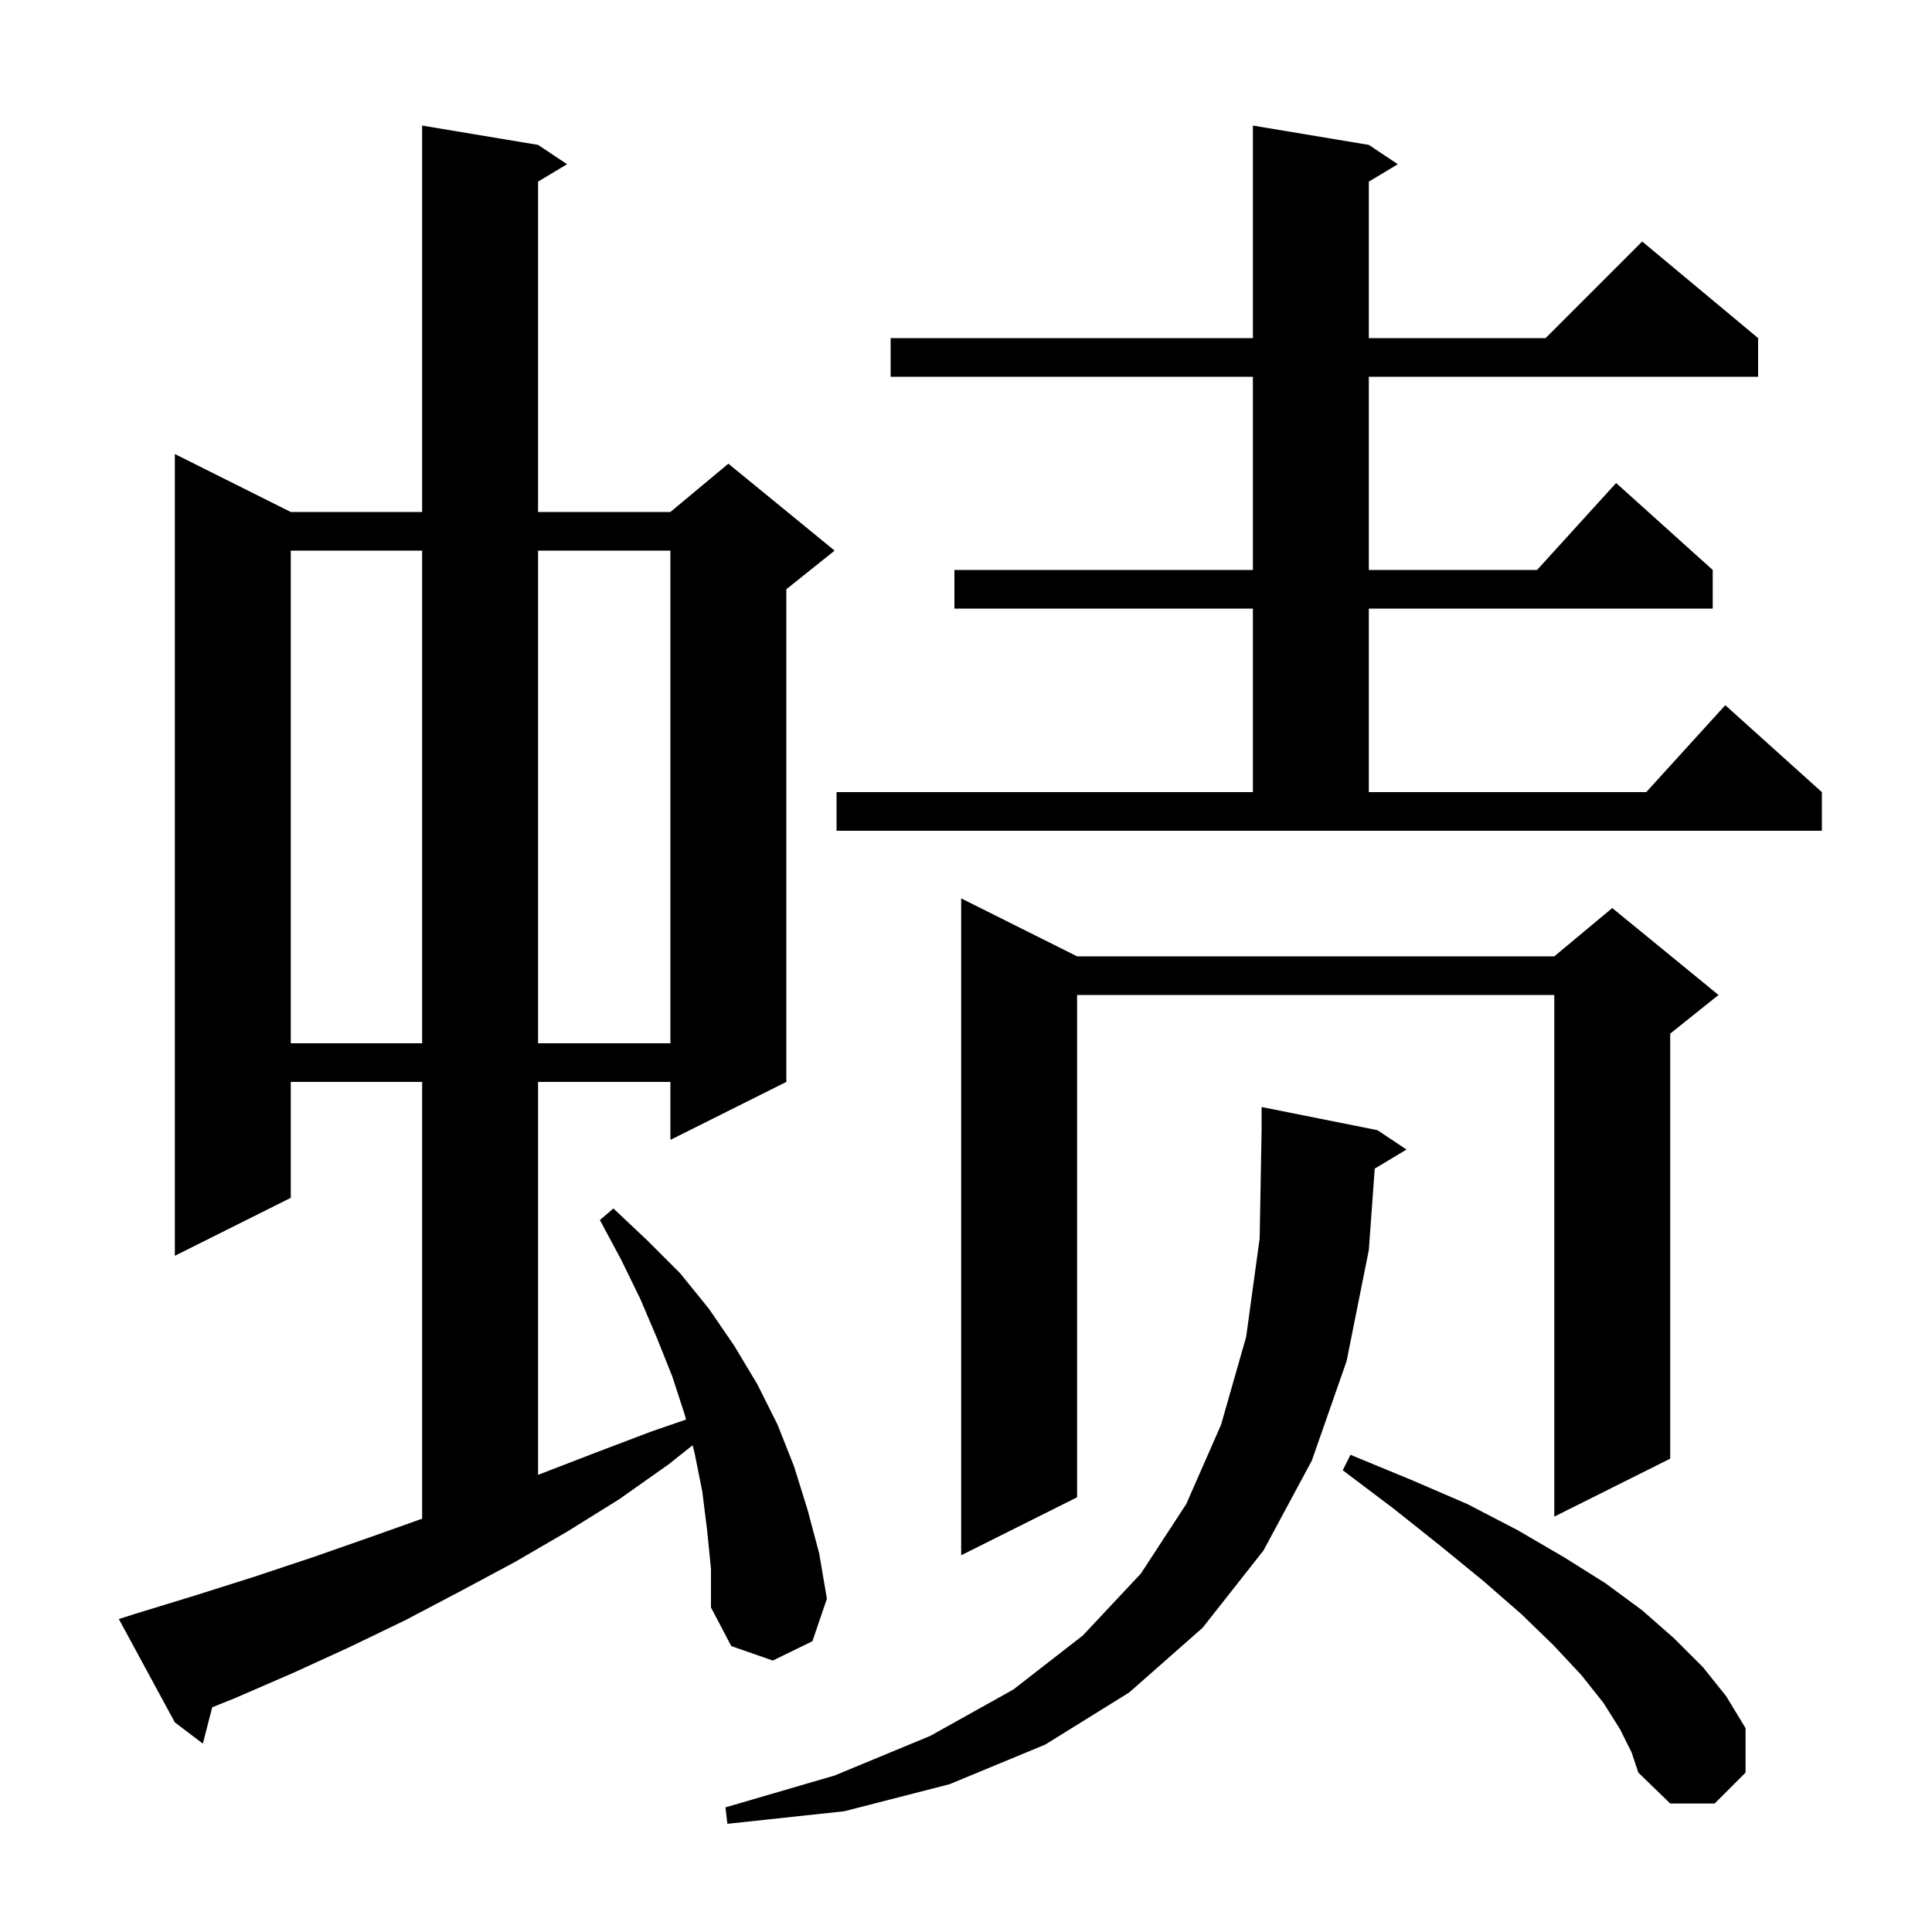 <svg xmlns="http://www.w3.org/2000/svg" xmlns:xlink="http://www.w3.org/1999/xlink" version="1.1" baseProfile="full" viewBox="0 0 200 200" width="200" height="200"><g fill="currentColor"><path d="M 142.312 120.973 L 141.7 129.4 L 139.4 140.9 L 135.8 151.2 L 130.8 160.5 L 124.5 168.5 L 116.9 175.2 L 108.2 180.6 L 98.3 184.7 L 87.4 187.5 L 75.3 188.8 L 75.1 187.1 L 86.4 183.8 L 96.3 179.7 L 104.9 174.9 L 112.1 169.3 L 118.1 162.9 L 122.8 155.7 L 126.4 147.5 L 129.0 138.4 L 130.4 128.2 L 130.6 117.0 L 130.6 114.6 L 142.6 117.0 L 145.6 119.0 Z M 167.7 179.0 L 166.0 176.3 L 163.7 173.4 L 160.8 170.3 L 157.5 167.1 L 153.6 163.7 L 149.2 160.1 L 144.3 156.2 L 139.0 152.2 L 139.8 150.6 L 146.1 153.2 L 151.9 155.7 L 157.1 158.4 L 161.9 161.2 L 166.2 163.9 L 170.0 166.7 L 173.3 169.6 L 176.3 172.6 L 178.7 175.6 L 180.7 178.9 L 180.7 183.5 L 177.5 186.7 L 172.9 186.7 L 169.6 183.5 L 168.9 181.4 Z M 73.2 158.4 L 72.7 154.4 L 71.9 150.4 L 71.698 149.612 L 69.2 151.6 L 64.1 155.2 L 58.8 158.5 L 53.3 161.7 L 47.7 164.7 L 42.0 167.7 L 36.2 170.5 L 30.3 173.2 L 24.3 175.8 L 21.967 176.741 L 21.0 180.5 L 18.1 178.3 L 12.3 167.6 L 14.2 167.0 L 20.4 165.1 L 26.4 163.2 L 32.4 161.2 L 38.4 159.1 L 43.7 157.214 L 43.7 112.0 L 30.1 112.0 L 30.1 124.0 L 18.1 130.0 L 18.1 47.0 L 30.1 53.0 L 43.7 53.0 L 43.7 13.0 L 55.7 15.0 L 58.7 17.0 L 55.7 18.8 L 55.7 53.0 L 69.4 53.0 L 75.4 48.0 L 86.4 57.0 L 81.4 61.0 L 81.4 112.0 L 69.4 118.0 L 69.4 112.0 L 55.7 112.0 L 55.7 152.676 L 55.9 152.6 L 61.6 150.4 L 67.4 148.2 L 71.016 146.953 L 70.9 146.5 L 69.6 142.5 L 68.0 138.5 L 66.3 134.5 L 64.3 130.4 L 62.1 126.3 L 63.5 125.1 L 67.0 128.4 L 70.4 131.8 L 73.4 135.5 L 76.0 139.3 L 78.4 143.3 L 80.5 147.5 L 82.2 151.8 L 83.6 156.3 L 84.8 160.8 L 85.6 165.5 L 84.1 169.9 L 80.0 171.9 L 75.7 170.4 L 73.6 166.4 L 73.6 162.4 Z M 111.5 99.0 L 160.9 99.0 L 166.9 94.0 L 177.9 103.0 L 172.9 107.0 L 172.9 151.0 L 160.9 157.0 L 160.9 103.0 L 111.5 103.0 L 111.5 155.0 L 99.5 161.0 L 99.5 93.0 Z M 30.1 57.0 L 30.1 108.0 L 43.7 108.0 L 43.7 57.0 Z M 55.7 57.0 L 55.7 108.0 L 69.4 108.0 L 69.4 57.0 Z M 86.6 82.0 L 129.7 82.0 L 129.7 63.0 L 98.8 63.0 L 98.8 59.0 L 129.7 59.0 L 129.7 39.0 L 92.2 39.0 L 92.2 35.0 L 129.7 35.0 L 129.7 13.0 L 141.7 15.0 L 144.7 17.0 L 141.7 18.8 L 141.7 35.0 L 160.0 35.0 L 170.0 25.0 L 182.0 35.0 L 182.0 39.0 L 141.7 39.0 L 141.7 59.0 L 159.118 59.0 L 167.3 50.0 L 177.3 59.0 L 177.3 63.0 L 141.7 63.0 L 141.7 82.0 L 170.418 82.0 L 178.6 73.0 L 188.6 82.0 L 188.6 86.0 L 86.6 86.0 Z "/></g></svg>